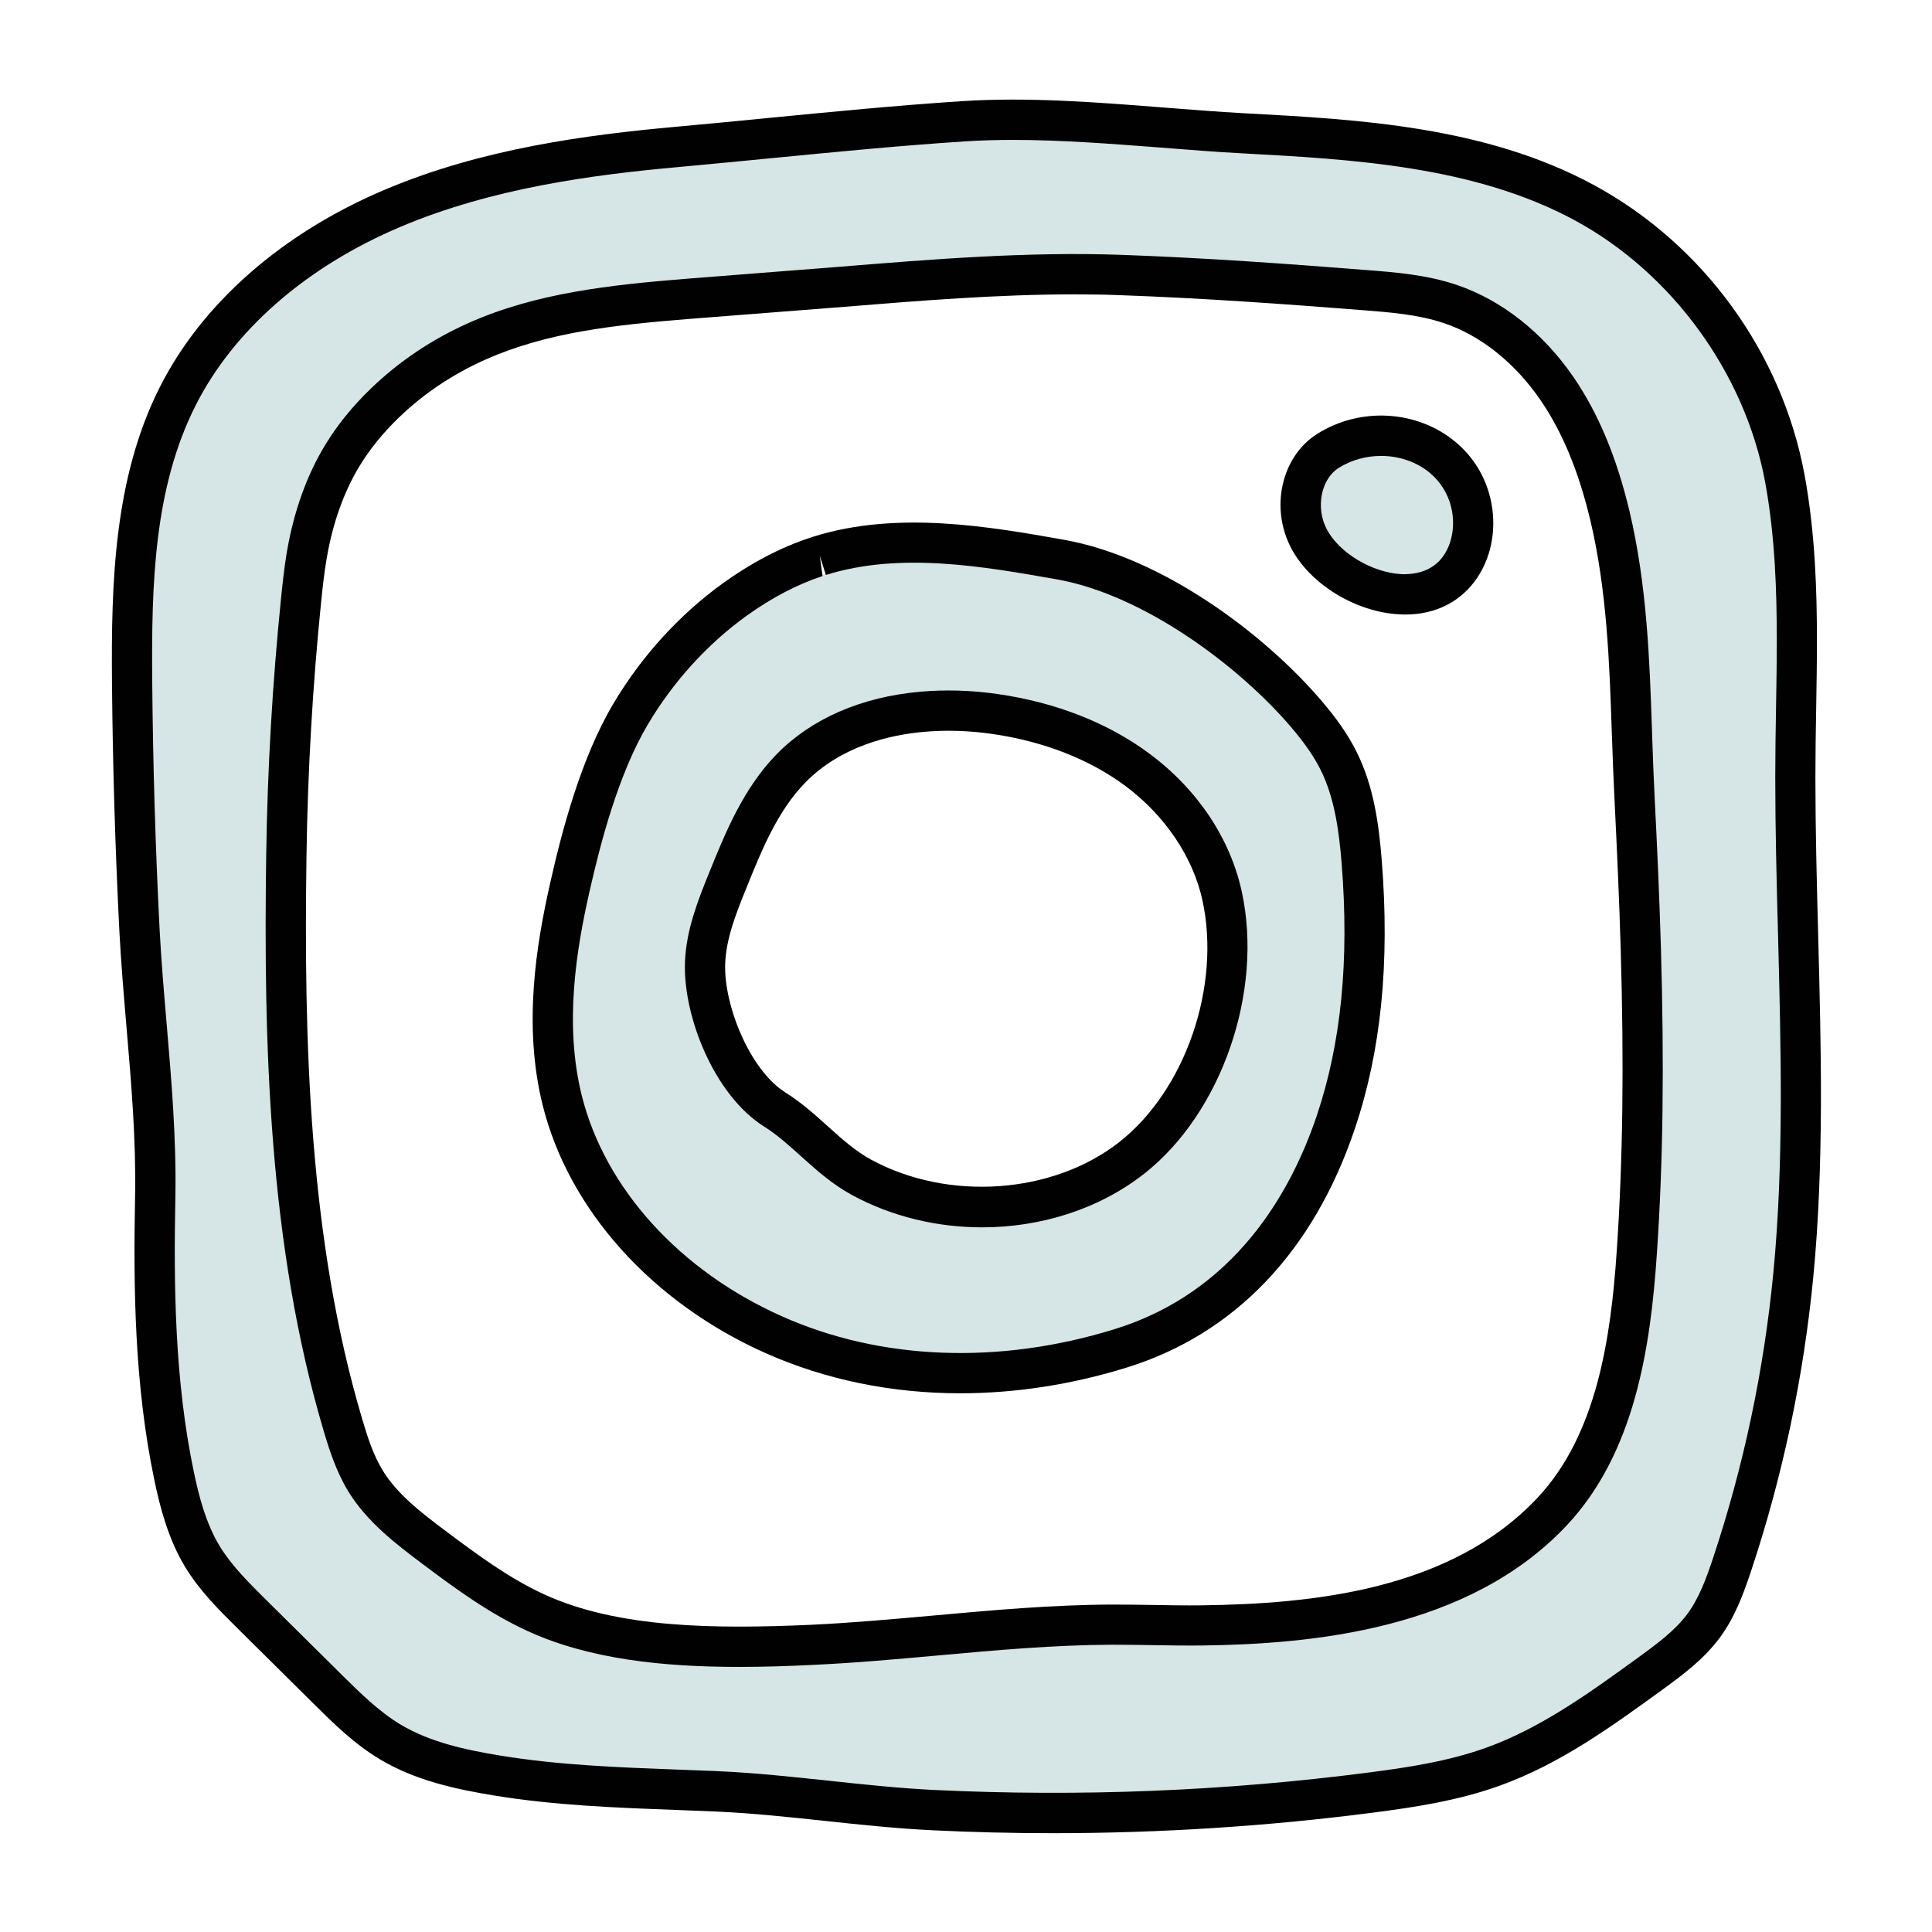 <svg xmlns="http://www.w3.org/2000/svg" viewBox="0 0 48 48" width="48px" height="48px"><path fill="#d6e5e5" d="M18.372,44.754c-2.771,0-4.96,0.045-6.738-0.774c-1.223-0.562-2.196-1.213-3.2-1.967 c-0.792-0.597-2.226-1.775-3.026-3.078c-0.483-0.788-0.635-1.621-0.852-2.35c-1.499-5.045-0.857-10.441-1.282-15.409 c-0.19-2.217,0.164-4.468,0.388-6.666c0.045-0.454,0.099-0.918,0.177-1.377c0.244-1.415,0.709-2.695,1.382-3.806 C5.67,8.588,6.233,7.889,6.894,7.25c0.987-0.951,2.133-1.719,3.408-2.285c2.156-0.957,4.303-1.194,6.495-1.37l3.833-0.3 c2.368-0.191,4.851-0.392,7.363-0.301c2.157,0.077,4.257,0.23,6.204,0.384c0.857,0.067,1.926,0.151,3.069,0.537 c1.796,0.608,3.425,1.875,4.586,3.569c0.85,1.24,1.745,2.464,2.16,4.211c0.512,2.152,0.305,4.449,0.368,6.275 c0.018,0.548,0.038,1.093,0.064,1.635c0.064,1.274,0.121,2.546,0.159,3.818c0.091,3.035,0.057,5.564-0.106,7.959 c-0.196,2.912-0.09,6.667-2.503,9.237c-3.32,3.529-8.725,4.391-12.054,4.434l-0.348,0.002c-0.001,0-0.665-0.005-0.992-0.011 l-0.859-0.01c-1.342,0.004-2.689-0.381-4.081-0.255c-1.191,0.109-2.249-0.126-3.319-0.077 C19.716,44.732,19.052,44.754,18.372,44.754z M26.688,6.507c-1.946,0-3.909,0.159-5.808,0.313l-3.836,0.3 c-1.895,0.152-3.566,0.409-5.249,1.156c-0.923,0.409-1.659,0.879-2.366,1.56c-0.457,0.441-0.829,0.931-1.132,1.429 c-0.459,0.757-0.792,1.34-0.964,2.345c-0.065,0.38-0.108,0.766-0.147,1.149c-0.214,2.108-0.34,4.255-0.371,6.384 c-0.068,4.719,0.059,9.724,1.431,14.343c0.149,0.498,0.385,0.868,0.683,1.356c0.475,0.773,1.197,1.317,1.834,1.797 c0.891,0.669,1.702,1.256,2.633,1.682c1.332,0.614,2.799,0.685,5.077,0.685c0.627,0,1.24-0.02,1.816-0.047 c1.048-0.048,2.093-0.143,3.139-0.238c1.495-0.134,2.88-0.259,4.369-0.264c0.259,0,0.513,0.004,0.767,0.008l0.146,0.002 c0.316,0.005,0.625,0.011,0.933,0.011l0.327-0.002c2.719-0.034,6.296-0.214,8.756-2.829c1.703-1.813,1.917-4.136,2.074-6.467 c0.155-2.287,0.188-4.714,0.101-7.64c-0.038-1.25-0.094-2.499-0.156-3.75c-0.029-0.562-0.048-1.125-0.066-1.691 c-0.058-1.669-0.052-3.473-0.488-5.304c-0.321-1.347-0.885-2.239-1.504-3.14c-0.761-1.11-1.395-1.92-2.52-2.301 c-0.754-0.255-1.516-0.33-2.263-0.389c-1.911-0.151-3.944-0.365-6.042-0.44C27.469,6.513,27.078,6.507,26.688,6.507z"></path><path fill="#010101" d="M18.365,41.414c-1.881,0-3.727-0.187-5.263-0.894c-0.934-0.43-1.74-1.014-2.623-1.678 c-0.635-0.479-1.354-1.021-1.823-1.784c-0.299-0.488-0.474-1.033-0.614-1.506c-1.37-4.611-1.496-9.611-1.428-14.327 c0.031-2.127,0.156-4.271,0.37-6.376c0.039-0.386,0.081-0.771,0.146-1.153c0.173-0.999,0.491-1.886,0.946-2.636 c0.299-0.494,0.682-0.967,1.139-1.407c0.701-0.677,1.522-1.227,2.441-1.635c1.671-0.742,3.511-0.94,5.406-1.093l3.831-0.3 c2.28-0.185,4.641-0.377,6.979-0.293c2.087,0.075,4.146,0.225,6.062,0.376c0.743,0.058,1.512,0.118,2.262,0.372 c1.114,0.377,2.145,1.19,2.899,2.292c0.614,0.896,1.068,1.983,1.388,3.324c0.437,1.836,0.501,3.723,0.558,5.388l0.005,0.158 c0.018,0.511,0.035,1.022,0.061,1.532c0.064,1.249,0.12,2.498,0.157,3.748c0.086,2.941,0.055,5.366-0.1,7.633 c-0.157,2.323-0.546,4.941-2.24,6.744c-2.445,2.602-6.346,2.948-9.066,2.983c-0.405,0.004-0.813-0.002-1.219-0.009 c-0.337-0.005-0.663-0.011-1.014-0.01c-1.438,0.005-2.902,0.137-4.319,0.266c-1.02,0.092-2.073,0.188-3.118,0.235 C19.583,41.395,18.973,41.414,18.365,41.414z M26.709,7.313c-1.917,0-3.852,0.157-5.733,0.31l-3.832,0.299 c-1.875,0.151-3.552,0.331-5.08,1.011c-0.812,0.36-1.536,0.845-2.153,1.44c-0.395,0.381-0.724,0.786-0.978,1.205 c-0.391,0.644-0.665,1.413-0.815,2.287c-0.062,0.359-0.102,0.722-0.139,1.086c-0.211,2.075-0.333,4.19-0.364,6.289 c-0.067,4.637,0.054,9.545,1.387,14.027c0.128,0.431,0.272,0.884,0.508,1.269c0.369,0.602,0.98,1.063,1.572,1.508 c0.836,0.628,1.596,1.181,2.439,1.568c1.838,0.846,4.269,0.86,6.622,0.756c1.022-0.048,2.065-0.143,3.074-0.233 c1.438-0.13,2.925-0.265,4.405-0.27c0.348-0.001,0.689,0.005,1.034,0.01c0.397,0.007,0.794,0.014,1.189,0.009 c2.753-0.035,6.19-0.37,8.351-2.669c1.479-1.572,1.826-3.979,1.971-6.127c0.152-2.232,0.184-4.627,0.098-7.535 c-0.037-1.242-0.093-2.485-0.155-3.727c-0.026-0.516-0.044-1.033-0.062-1.549l-0.006-0.158c0,0,0,0,0-0.001 c-0.055-1.617-0.117-3.451-0.53-5.189c-0.291-1.22-0.696-2.197-1.239-2.989c-0.634-0.925-1.484-1.604-2.396-1.911 c-0.633-0.214-1.338-0.27-2.02-0.323c-1.904-0.149-3.951-0.298-6.019-0.372C27.463,7.319,27.086,7.313,26.709,7.313z"></path><path fill="#010101" d="M26.162,45.545c-0.997,0-1.993-0.023-2.986-0.072c-0.902-0.043-1.812-0.14-2.69-0.234 c-0.887-0.095-1.805-0.193-2.699-0.232l-0.995-0.04c-1.48-0.055-3.011-0.111-4.519-0.359c-0.954-0.156-1.96-0.373-2.843-0.904 c-0.639-0.385-1.152-0.894-1.649-1.386L5.896,40.45c-0.463-0.458-0.94-0.932-1.299-1.524c-0.421-0.699-0.621-1.479-0.761-2.149 c-0.496-2.367-0.524-4.786-0.48-7.048c0.027-1.396-0.094-2.814-0.211-4.187c-0.069-0.812-0.139-1.625-0.181-2.443 C2.861,21.058,2.8,18.985,2.782,16.94c-0.021-2.471,0.053-5.07,1.184-7.313c1.052-2.09,3.042-3.836,5.604-4.918 c2.405-1.016,4.999-1.358,7.22-1.559c0.761-0.068,1.521-0.143,2.28-0.217c1.581-0.154,3.217-0.314,4.833-0.42 c1.642-0.106,3.343,0.027,4.988,0.157c0.687,0.054,1.369,0.108,2.042,0.145c2.801,0.15,5.975,0.321,8.673,1.786 c2.711,1.471,4.665,4.16,5.227,7.193c0.271,1.465,0.307,2.947,0.308,4.075l0,0c0.001,0.584-0.009,1.168-0.019,1.749 c-0.01,0.569-0.019,1.136-0.019,1.695c0,1.286,0.034,2.588,0.068,3.895c0.074,2.809,0.15,5.712-0.12,8.515 c-0.241,2.491-0.761,4.948-1.544,7.303c-0.187,0.56-0.4,1.148-0.778,1.66c-0.403,0.548-0.955,0.949-1.441,1.304 c-1.245,0.903-2.531,1.838-4.034,2.377c-1.038,0.374-2.145,0.538-3.1,0.662C31.51,45.373,28.833,45.545,26.162,45.545z M25.167,3.476c-0.404,0-0.805,0.011-1.199,0.037c-1.601,0.104-3.228,0.264-4.802,0.417c-0.762,0.074-1.524,0.148-2.287,0.218 c-2.144,0.193-4.642,0.521-6.921,1.484c-2.343,0.989-4.153,2.567-5.1,4.445c-1.03,2.045-1.097,4.409-1.076,6.855 c0.018,2.03,0.078,4.088,0.181,6.115c0.042,0.807,0.11,1.608,0.179,2.409c0.119,1.397,0.242,2.843,0.215,4.291 c-0.043,2.202-0.017,4.554,0.459,6.823c0.123,0.589,0.295,1.268,0.639,1.838c0.294,0.485,0.727,0.915,1.146,1.33l1.884,1.866 c0.456,0.451,0.927,0.917,1.462,1.239c0.738,0.444,1.633,0.635,2.489,0.775c1.445,0.237,2.944,0.293,4.394,0.347l1.002,0.039 c0.926,0.041,1.859,0.142,2.763,0.238c0.864,0.093,1.758,0.188,2.631,0.23c3.599,0.173,7.23,0.027,10.801-0.437 c0.903-0.117,1.946-0.271,2.89-0.611c1.369-0.49,2.598-1.382,3.785-2.244c0.448-0.326,0.912-0.664,1.225-1.088 c0.291-0.396,0.473-0.9,0.634-1.384c0.76-2.283,1.264-4.666,1.497-7.082c0.265-2.742,0.189-5.614,0.117-8.393 c-0.035-1.315-0.069-2.626-0.069-3.921c0-0.564,0.009-1.137,0.019-1.712s0.019-1.153,0.019-1.732l0,0 c-0.001-1.085-0.034-2.509-0.29-3.894c-0.5-2.698-2.31-5.188-4.721-6.496c-2.501-1.356-5.555-1.521-8.25-1.667 c-0.681-0.036-1.372-0.091-2.066-0.146C27.606,3.573,26.37,3.476,25.167,3.476z"></path><path fill="#d6e5e5" d="M35.845,11.366c-0.759-0.633-1.939-0.739-2.854-0.162c-0.691,0.436-0.851,1.456-0.471,2.18 c0.642,1.221,2.879,2.04,3.776,0.677c0.299-0.455,0.372-1.039,0.246-1.568C36.43,12.024,36.178,11.644,35.845,11.366z"></path><path fill="#010101" d="M34.913,15.268c-0.045,0-0.09-0.001-0.135-0.004c-1.091-0.053-2.227-0.746-2.7-1.648 c-0.529-1.004-0.239-2.275,0.646-2.835c1.071-0.677,2.486-0.594,3.44,0.201l0,0c0.433,0.361,0.731,0.844,0.863,1.395 c0.164,0.69,0.05,1.404-0.314,1.959C36.316,14.939,35.681,15.268,34.913,15.268z M34.313,11.327c-0.367,0-0.737,0.099-1.055,0.299 c-0.438,0.277-0.577,0.989-0.295,1.523c0.31,0.59,1.129,1.08,1.864,1.116c0.457,0.013,0.826-0.139,1.051-0.479 c0.211-0.32,0.277-0.761,0.178-1.178c-0.081-0.34-0.266-0.637-0.531-0.859C35.189,11.47,34.753,11.327,34.313,11.327z"></path><path fill="#d6e5e5" d="M24.404,33.831c-1.706,0-3.505,0.211-4.956-0.575c-0.847-0.46-1.482-0.896-1.932-1.302 c-0.178-0.159-0.753-0.67-0.886-0.754c-2.412-1.513-3.038-5.14-2.949-7.428c0.051-1.402,0.513-2.536,0.851-3.363 c0.458-1.133,1.087-2.69,2.382-4.012c1.43-1.456,3.38-2.334,5.643-2.538c0.885-0.08,1.806-0.053,2.714,0.078 c1.996,0.288,3.827,1.02,5.293,2.115c1.831,1.367,3.093,3.281,3.552,5.388c0.82,3.776-0.674,8.033-3.634,10.352 C28.805,33.108,26.647,33.831,24.404,33.831z M23.818,17.517c-0.239,0-0.68,0.146-0.917,0.167 c-1.476,0.133-2.209,0.142-3.083,1.033c-0.838,0.855-1.26,1.974-1.655,2.953c-0.273,0.67-0.818,1.504-0.848,2.328 c-0.053,1.363,0.682,2.781,1.938,3.57c0.316,0.197,0.404,0.689,0.703,0.957c0.376,0.339,0.951,0.454,1.452,0.727 c2.234,1.21,4.762,1.042,6.707-0.481c1.939-1.52,2.793-4.004,2.249-6.51c-0.29-1.332-0.81-2.512-2.006-3.405 c-1.028-0.768-2.183-0.905-3.637-1.116C24.309,17.68,24.223,17.517,23.818,17.517z"></path><path fill="#010101" d="M24.4,30.493c-1.115,0-2.238-0.264-3.231-0.802c-0.495-0.269-0.89-0.624-1.271-0.967 c-0.303-0.273-0.589-0.531-0.911-0.733c-1.241-0.778-2.02-2.743-1.969-4.09c0.031-0.813,0.337-1.567,0.606-2.232 c0.396-0.978,0.845-2.086,1.674-2.933c0.865-0.882,2.096-1.418,3.559-1.55l0,0c0.627-0.056,1.278-0.037,1.936,0.058 c1.445,0.208,2.75,0.722,3.772,1.486c1.187,0.884,1.999,2.1,2.287,3.423c0.541,2.488-0.503,5.502-2.429,7.011 C27.301,30.043,25.857,30.493,24.4,30.493z M22.946,18.183c-0.853,0.077-2.054,0.357-2.934,1.255 c-0.691,0.704-1.083,1.671-1.461,2.606c-0.251,0.619-0.51,1.258-0.534,1.896c-0.039,1.022,0.607,2.646,1.501,3.205 c0.395,0.249,0.727,0.548,1.048,0.837c0.354,0.318,0.688,0.619,1.079,0.831c1.921,1.04,4.511,0.855,6.16-0.436 c1.645-1.288,2.534-3.873,2.069-6.011c-0.234-1.071-0.93-2.104-1.908-2.835c-0.89-0.664-2.037-1.113-3.317-1.297 C24.069,18.151,23.496,18.134,22.946,18.183L22.946,18.183z"></path><path fill="#010101" d="M23.862,34.616c-1.705,0-3.354-0.335-4.846-1c-2.815-1.256-4.884-3.556-5.532-6.152 c-0.496-1.989-0.159-4.007,0.189-5.543c0.282-1.249,0.752-3.066,1.56-4.428c0.696-1.178,1.639-2.216,2.727-3.002 c0.706-0.509,1.433-0.889,2.157-1.128c0.003-0.001,0.093-0.03,0.101-0.033l0,0c2.08-0.65,4.372-0.246,6.212,0.08 c2.434,0.431,4.971,2.322,6.407,4.006c0.39,0.458,0.665,0.857,0.865,1.259c0.43,0.858,0.556,1.806,0.627,2.701 c0.203,2.553-0.016,4.735-0.67,6.672c-1.029,3.051-2.991,5.102-5.674,5.931C26.61,34.404,25.219,34.615,23.862,34.616z M20.367,13.808l0.069,0.503c-0.634,0.21-1.269,0.543-1.892,0.991c-0.977,0.706-1.824,1.64-2.451,2.701 c-0.735,1.24-1.177,2.956-1.445,4.139c-0.324,1.428-0.639,3.296-0.193,5.08c0.574,2.301,2.432,4.35,4.969,5.48 c2.456,1.097,5.393,1.209,8.267,0.321c2.985-0.923,4.378-3.39,5.021-5.296c0.609-1.806,0.813-3.857,0.621-6.271 c-0.064-0.795-0.172-1.628-0.525-2.334c-0.163-0.327-0.396-0.663-0.732-1.058c-1.276-1.497-3.643-3.284-5.819-3.67 c-1.825-0.322-3.894-0.688-5.739-0.109l0,0L20.367,13.808z M20.367,13.808h0.01H20.367z"></path></svg>